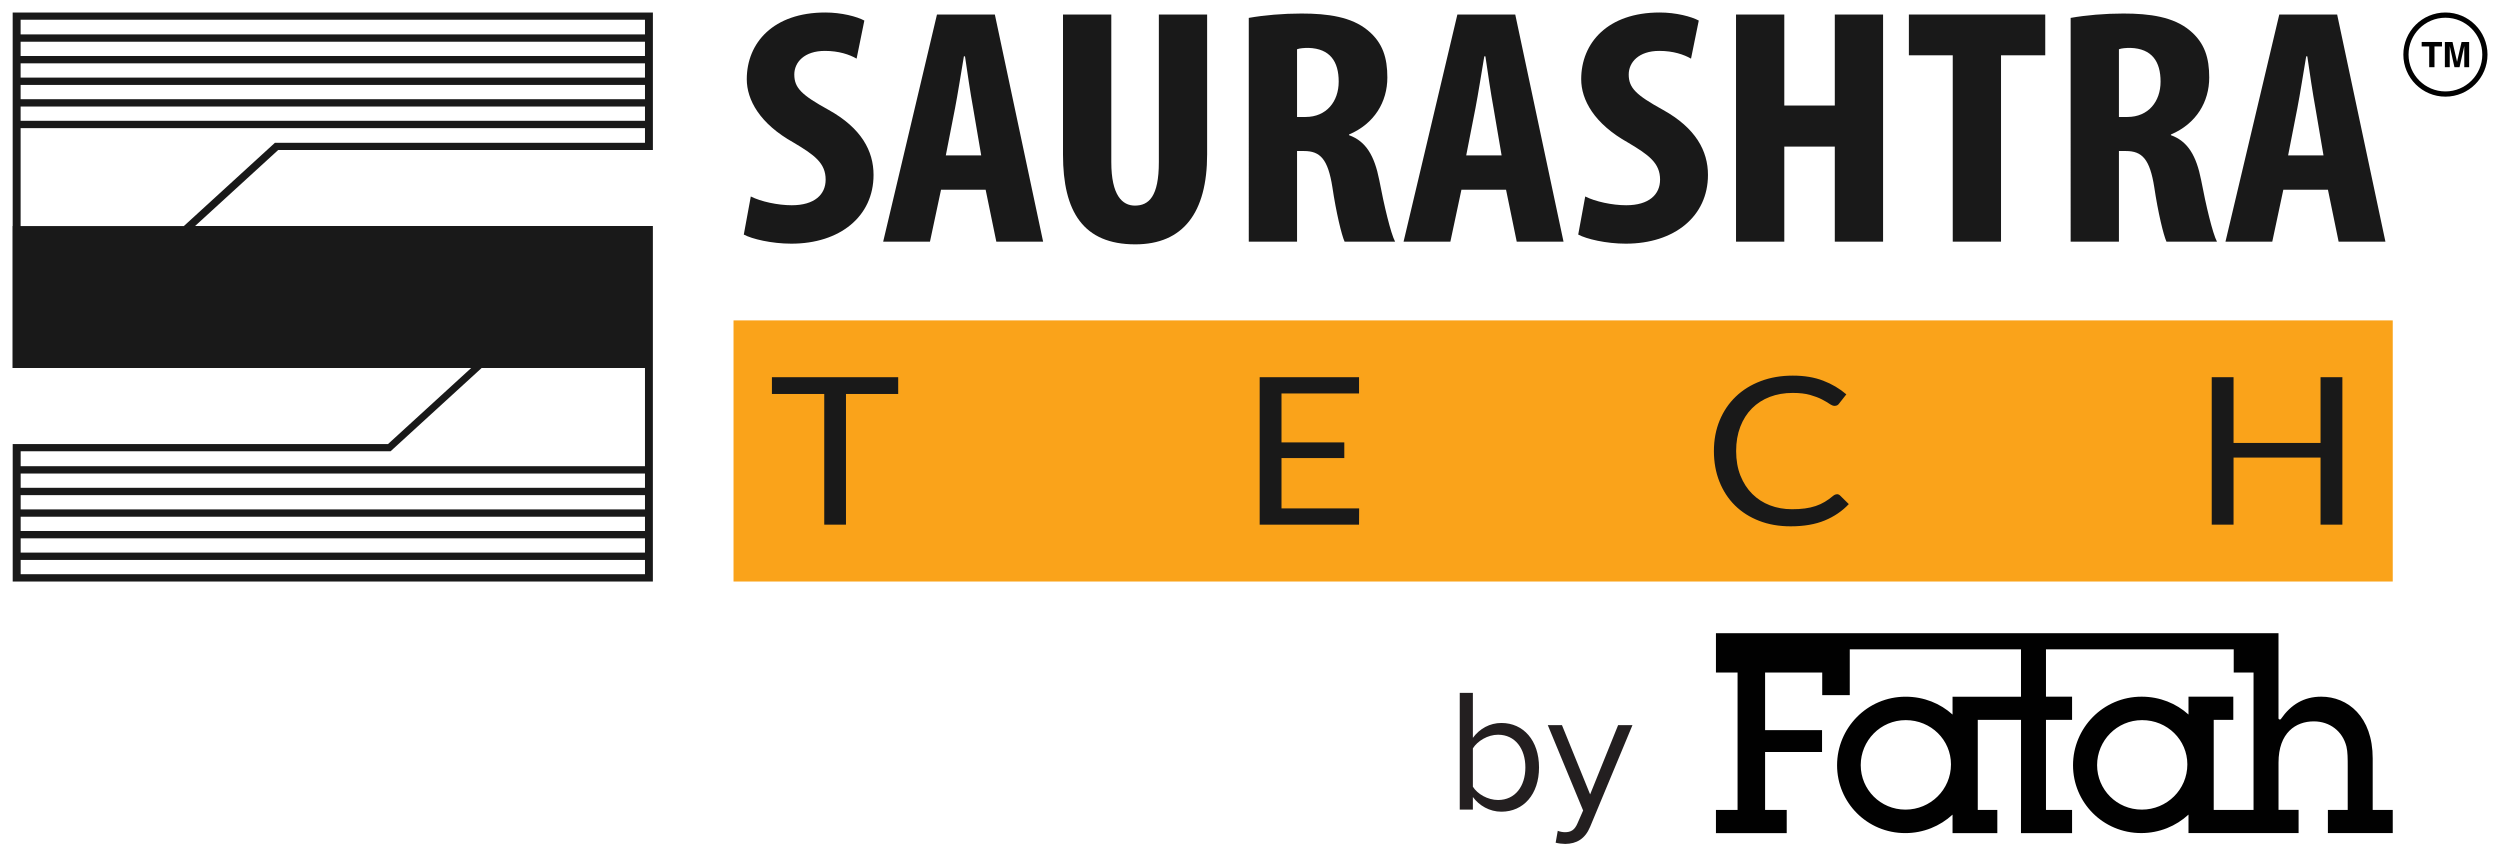 <?xml version="1.0" encoding="UTF-8"?>
<svg id="Layer_1" data-name="Layer 1" xmlns="http://www.w3.org/2000/svg" viewBox="0 0 1000 342.57">
  <defs>
    <style>
      .cls-1 {
        fill: #faa31a;
      }

      .cls-2 {
        fill: #191919;
      }

      .cls-3 {
        fill: #231f20;
      }

      .cls-4 {
        fill: #010101;
      }
    </style>
  </defs>
  <g>
    <path class="cls-2" d="m257.99,5H5.07v85.42h-.07v56.78h183.47l-33.27,30.42H5.08v55h256.07V90.4h0s-3.16,0-3.16,0h0s-179.96,0-179.96,0l33.25-30.4h149.88V5h-3.16Zm0,224.68H8.27v-5.71h249.72v5.71Zm0-8.64H8.27v-5.71h249.72v5.71Zm0-8.64H8.27v-5.71h249.72v5.71Zm0-8.64H8.27v-5.71h249.72v5.71Zm0-8.64H8.27v-5.71h249.72v5.71Zm-249.72-8.64v-5.97h147.96s36.43-33.31,36.43-33.31h65.33v39.27H8.27ZM257.99,57.11H109.97s-36.41,33.29-36.41,33.29h0v.02H8.25v-39.17h249.74v5.86Zm0-8.8H8.25v-5.71h249.74v5.71Zm0-8.64H8.25v-5.71h249.74v5.71Zm0-8.64H8.25v-5.71h249.74v5.71Zm0-8.64H8.25v-5.71h249.74v5.71Zm0-8.64H8.25v-5.86h249.74v5.86Z"/>
    <g>
      <g>
        <path class="cls-2" d="m300.34,78.6c3.98,2.02,10.76,3.5,16.36,3.5,9.14,0,13.56-4.31,13.56-10.24,0-6.6-4.42-9.84-12.83-14.83-13.56-7.55-18.72-17.12-18.72-25.34,0-14.56,10.61-26.69,31.4-26.69,6.49,0,12.68,1.62,15.63,3.23l-3.1,15.23c-2.8-1.62-7.08-3.1-12.68-3.1-8.26,0-12.24,4.58-12.24,9.44,0,5.39,2.95,8.22,13.71,14.15,13.12,7.28,17.99,16.44,17.99,26.02,0,16.58-13.42,27.5-32.88,27.5-7.96,0-15.77-1.89-19.02-3.64l2.8-15.23Z"/>
        <path class="cls-2" d="m376.41,75.9l-4.42,20.76h-18.72l21.52-90.85h23.15l19.31,90.85h-18.72l-4.27-20.76h-17.84Zm16.07-13.75l-3.24-19.01c-1.03-5.53-2.36-14.56-3.24-20.62h-.44c-1.03,6.07-2.51,15.5-3.54,20.76l-3.69,18.87h14.15Z"/>
        <path class="cls-2" d="m444.52,5.81v59.04c0,13.35,4.42,17.39,9.44,17.39,5.6,0,9.58-3.64,9.58-17.39V5.81h19.31v55.94c0,23.32-9.58,35.99-28.75,35.99-20.79,0-28.9-13.08-28.9-35.85V5.81h19.31Z"/>
        <path class="cls-2" d="m499.51,7.16c6.04-1.08,13.71-1.75,21.08-1.75,10.61,0,20.05,1.35,26.54,6.74,6.04,4.99,7.81,11.05,7.81,18.87,0,9.71-5.16,18.47-15.33,22.78v.27c6.78,2.43,10.17,8.22,12.09,17.93,1.92,10.11,4.57,21.3,6.34,24.67h-20.2c-1.18-2.56-3.39-11.73-4.87-21.7-1.77-11.32-4.87-14.56-11.35-14.56h-2.8v36.26h-19.31V7.16Zm19.31,39.63h3.39c8.4,0,13.27-6.2,13.27-14.15s-3.39-13.21-12.09-13.48c-1.62,0-3.54.13-4.57.54v27.09Z"/>
        <path class="cls-2" d="m584.57,75.9l-4.42,20.76h-18.72l21.52-90.85h23.15l19.31,90.85h-18.72l-4.27-20.76h-17.84Zm16.07-13.75l-3.24-19.01c-1.03-5.53-2.36-14.56-3.24-20.62h-.44c-1.03,6.07-2.51,15.5-3.54,20.76l-3.69,18.87h14.15Z"/>
        <path class="cls-2" d="m634.11,78.6c3.98,2.02,10.76,3.5,16.36,3.5,9.14,0,13.56-4.31,13.56-10.24,0-6.6-4.42-9.84-12.83-14.83-13.56-7.55-18.72-17.12-18.72-25.34,0-14.56,10.61-26.69,31.4-26.69,6.49,0,12.68,1.62,15.63,3.23l-3.1,15.23c-2.8-1.62-7.08-3.1-12.68-3.1-8.26,0-12.24,4.58-12.24,9.44,0,5.39,2.95,8.22,13.71,14.15,13.12,7.28,17.99,16.44,17.99,26.02,0,16.58-13.42,27.5-32.88,27.5-7.96,0-15.77-1.89-19.02-3.64l2.8-15.23Z"/>
        <path class="cls-2" d="m713.72,5.81v36.39h20.2V5.81h19.31v90.85h-19.31v-38.01h-20.2v38.01h-19.31V5.81h19.31Z"/>
        <path class="cls-2" d="m781.09,22.12h-17.54V5.81h54.55v16.31h-17.69v74.54h-19.31V22.12Z"/>
        <path class="cls-2" d="m828.26,7.16c6.04-1.08,13.71-1.75,21.08-1.75,10.61,0,20.05,1.35,26.54,6.74,6.04,4.99,7.81,11.05,7.81,18.87,0,9.71-5.16,18.47-15.33,22.78v.27c6.78,2.43,10.17,8.22,12.09,17.93,1.92,10.11,4.57,21.3,6.34,24.67h-20.2c-1.18-2.56-3.39-11.73-4.87-21.7-1.77-11.32-4.87-14.56-11.35-14.56h-2.8v36.26h-19.31V7.16Zm19.31,39.63h3.39c8.4,0,13.27-6.2,13.27-14.15s-3.39-13.21-12.09-13.48c-1.62,0-3.54.13-4.57.54v27.09Z"/>
        <path class="cls-2" d="m913.33,75.9l-4.42,20.76h-18.72l21.52-90.85h23.15l19.31,90.85h-18.72l-4.27-20.76h-17.84Zm16.07-13.75l-3.24-19.01c-1.03-5.53-2.36-14.56-3.24-20.62h-.44c-1.03,6.07-2.51,15.5-3.54,20.76l-3.69,18.87h14.15Z"/>
      </g>
      <g>
        <rect class="cls-1" x="293.41" y="128.16" width="663.69" height="104.45"/>
        <g>
          <path class="cls-2" d="m359.28,157.59h-20.89v52.27h-8.69v-52.27h-20.93v-6.71h50.51v6.71Z"/>
          <path class="cls-2" d="m543.66,203.36l-.04,6.5h-39.75v-58.98h39.75v6.5h-31.02v19.59h25.12v6.26h-25.12v20.13h31.06Z"/>
          <path class="cls-2" d="m734.79,197.68c.48,0,.9.18,1.26.54l3.47,3.42c-2.64,2.8-5.84,4.98-9.61,6.54-3.77,1.56-8.32,2.35-13.66,2.35-4.62,0-8.82-.73-12.6-2.2-3.78-1.47-7.01-3.53-9.68-6.17-2.67-2.65-4.74-5.82-6.21-9.53-1.47-3.7-2.2-7.78-2.2-12.22s.77-8.52,2.29-12.22c1.53-3.7,3.68-6.89,6.46-9.55,2.77-2.66,6.1-4.73,9.97-6.19,3.87-1.47,8.15-2.2,12.83-2.2s8.64.67,12.15,2.02c3.51,1.34,6.6,3.17,9.27,5.47l-2.88,3.66c-.18.28-.41.5-.7.68-.29.18-.67.27-1.15.27-.54,0-1.2-.27-1.98-.8-.78-.54-1.8-1.13-3.06-1.79-1.26-.66-2.84-1.25-4.73-1.79-1.89-.54-4.22-.8-6.98-.8-3.33,0-6.38.53-9.14,1.59-2.76,1.06-5.14,2.59-7.13,4.59-2,2-3.55,4.45-4.66,7.33-1.11,2.88-1.67,6.13-1.67,9.75s.58,6.96,1.73,9.84c1.15,2.88,2.73,5.32,4.73,7.31,2,1.99,4.35,3.51,7.07,4.55,2.71,1.04,5.65,1.56,8.8,1.56,1.92,0,3.65-.1,5.2-.31,1.55-.21,2.97-.53,4.28-.97,1.31-.44,2.52-.99,3.65-1.67,1.13-.67,2.24-1.47,3.35-2.41.51-.41,1.02-.62,1.53-.62Z"/>
          <path class="cls-2" d="m936.95,150.88v58.98h-8.73v-26.83h-34.8v26.83h-8.73v-58.98h8.73v26.3h34.8v-26.3h8.73Z"/>
        </g>
      </g>
    </g>
  </g>
  <g>
    <path class="cls-4" d="m978.17,7.09c8.13,0,14.75,6.61,14.75,14.74s-6.62,14.74-14.75,14.74-14.75-6.61-14.75-14.74,6.62-14.74,14.75-14.74m0-2.09c-9.3,0-16.83,7.54-16.83,16.83s7.54,16.83,16.83,16.83,16.83-7.54,16.83-16.83-7.54-16.83-16.83-16.83h0Z"/>
    <g>
      <path class="cls-4" d="m976.79,16.79v1.79h-3v8.3h-2.11v-8.3h-3.01v-1.79h8.11Z"/>
      <path class="cls-4" d="m984.65,16.79h3.01v10.09h-1.95v-6.82c0-.2,0-.47,0-.82,0-.35,0-.63,0-.82l-1.9,8.47h-2.03l-1.88-8.47c0,.19,0,.46,0,.82,0,.35,0,.63,0,.82v6.82h-1.95v-10.09h3.05l1.82,7.93,1.81-7.93Z"/>
    </g>
  </g>
  <path class="cls-4" d="m949.08,323.97v-20.59c0-16.78-9.99-24.71-20.59-24.71-6.94,0-12.13,3.16-16.12,8.92-.3.43-.97.22-.97-.3v-34.02h-81.98s0,0,0,0h-143.04v15.73h8.65v54.97s-8.65,0-8.65,0v9.27h28.31v-9.27h-8.65v-23.16h22.78v-8.75h-22.78v-23.06h22.85v9.06h11.02v-18.32h68.49v18.94h-27.38v7.14c-4.89-4.43-11.45-7.14-18.76-7.14-15.46,0-27.43,12.58-27.43,27.43s11.97,27.13,27.28,27.13c7.26,0,13.93-2.79,18.91-7.39v7.39h17.91v-9.27h-7.82v-36.03h17.3v36.01h-.02v9.29h20.44v-9.27h-10.43v-.02h-.01v-36.01s10.44,0,10.44,0v-9.27h-10.44v-18.94h75.1v9.27h7.93v54.97h-15.93v-36.03h7.83v-9.27h-17.92v7.14c-4.89-4.43-11.45-7.14-18.76-7.14-15.46,0-27.43,12.58-27.43,27.43s11.97,27.13,27.28,27.13c7.26,0,13.93-2.79,18.91-7.39v7.39h44.04v-9.27h-8.03v-18.94c0-11.94,6.9-16.47,14.1-16.47,6.38,0,11.53,3.91,13.07,10.09.51,2.06.51,5.04.51,7.93v17.4s-7.93,0-7.93,0v9.27h25.94v-9.27h-8.03Zm-186.89-.12c-10.04,0-17.9-8.05-17.9-17.8s7.85-18,18-18,18.1,7.95,18.1,17.7c0,10.14-8.25,18.1-18.2,18.1Zm94.55,0c-10.04,0-17.9-8.05-17.9-17.8s7.85-18,18-18,18.1,7.95,18.1,17.7c0,10.14-8.25,18.1-18.2,18.1Z"/>
  <g>
    <path class="cls-3" d="m583.9,323.85v-46.7h5.25v17.99c2.73-3.71,6.79-5.95,11.41-5.95,8.82,0,15.05,7,15.05,17.78s-6.23,17.71-15.05,17.71c-4.76,0-8.89-2.45-11.41-5.88v5.04h-5.25Zm15.33-3.85c6.86,0,10.92-5.53,10.92-13.02s-4.06-13.09-10.92-13.09c-4.13,0-8.26,2.52-10.08,5.46v15.33c1.82,2.94,5.95,5.32,10.08,5.32Z"/>
    <path class="cls-3" d="m623.1,332.32c.77.35,2.03.56,2.87.56,2.31,0,3.85-.77,5.04-3.57l2.24-5.11-14.14-34.16h5.67l11.27,27.72,11.2-27.72h5.74l-16.94,40.67c-2.03,4.9-5.46,6.79-9.94,6.86-1.12,0-2.87-.21-3.85-.49l.84-4.76Z"/>
  </g>
</svg>